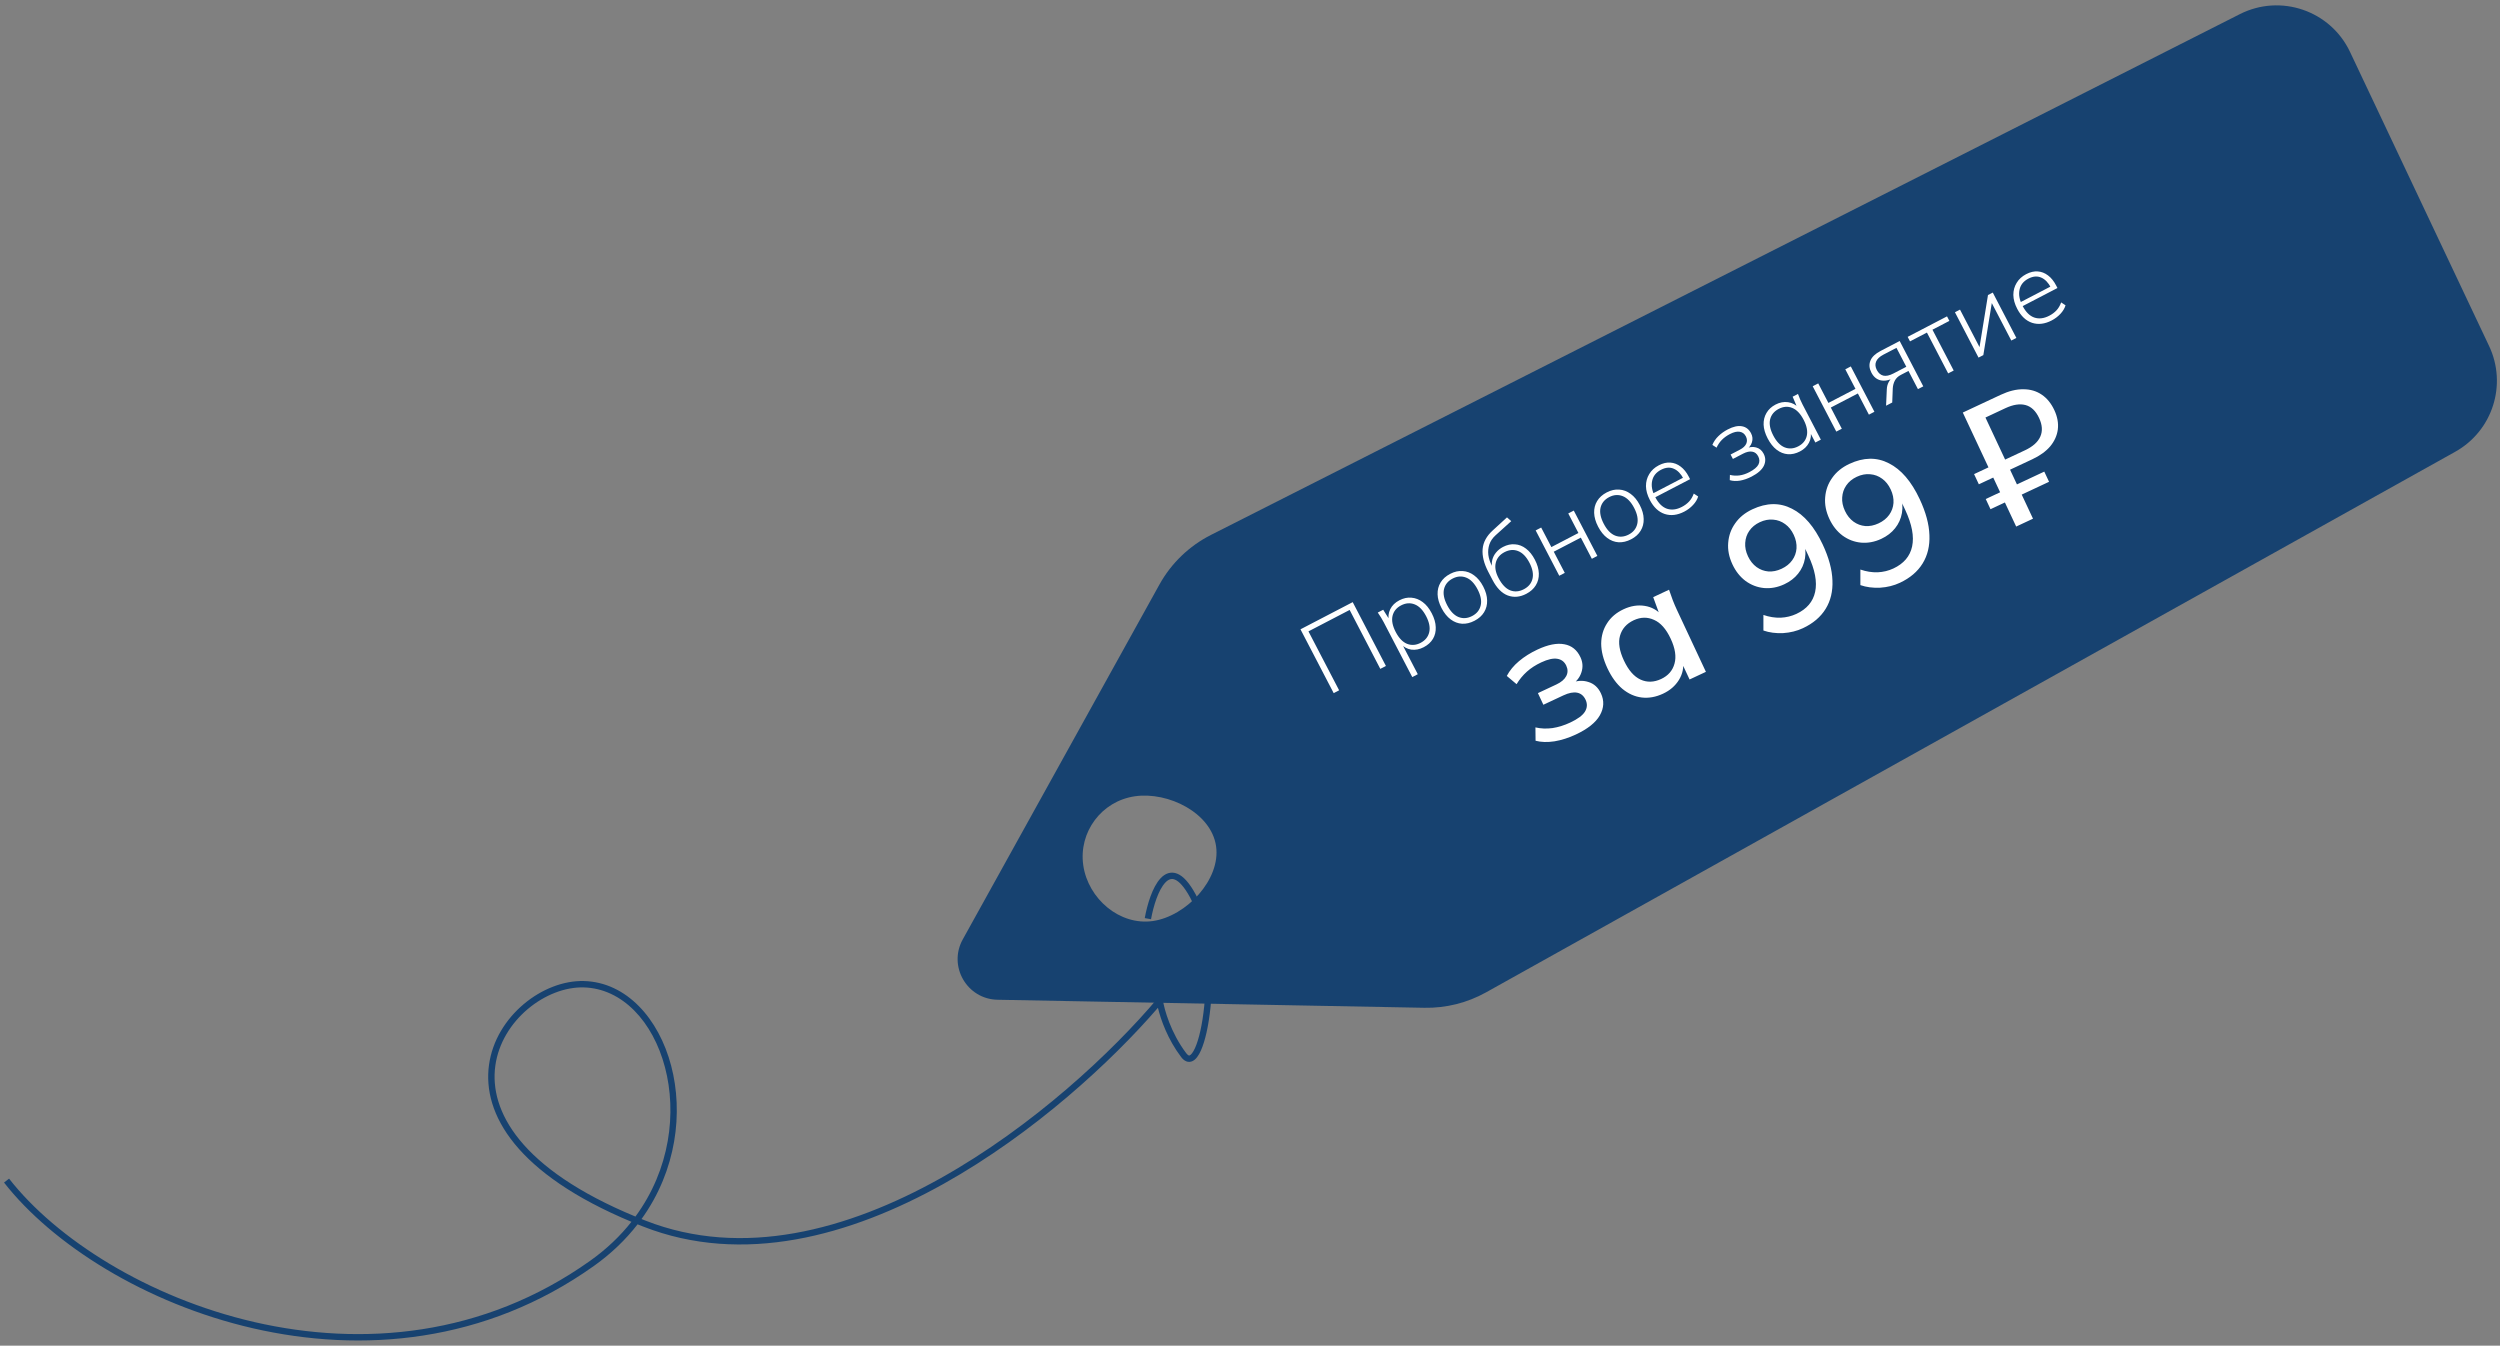 <?xml version="1.0" encoding="UTF-8"?> <svg xmlns="http://www.w3.org/2000/svg" width="392" height="211" viewBox="0 0 392 211" fill="none"><rect x="0" y="0" width="392" height="211" fill="#808080" stroke="none"/><path fill-rule="evenodd" clip-rule="evenodd" d="M150.961 147.297L181.793 91.667C183.649 88.318 186.467 85.603 189.883 83.874L351.203 2.219C357.605 -1.022 365.42 1.657 368.487 8.145L390.289 54.254C393.157 60.32 390.833 67.57 384.974 70.839L233.014 155.602C230.059 157.25 226.72 158.085 223.337 158.021L156.417 156.761C151.613 156.671 148.632 151.5 150.961 147.297ZM180.784 144.415C186.011 143.658 191.436 137.903 190.679 132.676C189.922 127.449 183.179 124.1 177.952 124.856C172.725 125.613 169.102 130.464 169.858 135.691C170.615 140.917 175.557 145.172 180.784 144.415Z" fill="#174270"></path><path d="M209.122 108.683L203.915 98.677L212.105 94.415L217.312 104.422L216.432 104.88L211.624 95.64L205.166 99L209.974 108.24L209.122 108.683ZM221.444 106.168L216.975 97.581C216.843 97.325 216.698 97.07 216.541 96.815C216.384 96.559 216.215 96.305 216.035 96.05L216.886 95.607L217.951 97.307L217.781 97.396C217.637 96.725 217.708 96.099 217.994 95.517C218.281 94.936 218.755 94.472 219.417 94.127C220.061 93.793 220.693 93.656 221.314 93.718C221.94 93.765 222.528 93.994 223.079 94.405C223.624 94.806 224.096 95.39 224.495 96.157C224.894 96.923 225.104 97.65 225.124 98.337C225.154 99.018 225.009 99.629 224.689 100.168C224.368 100.708 223.886 101.145 223.243 101.48C222.59 101.82 221.941 101.947 221.295 101.862C220.654 101.762 220.101 101.461 219.635 100.958L219.791 100.877L222.309 105.717L221.444 106.168ZM222.745 100.801C223.474 100.422 223.925 99.868 224.1 99.14C224.274 98.412 224.113 97.57 223.615 96.615C223.118 95.659 222.521 95.044 221.825 94.769C221.129 94.493 220.416 94.546 219.688 94.925C218.969 95.299 218.522 95.85 218.348 96.578C218.183 97.301 218.349 98.14 218.846 99.096C219.344 100.052 219.936 100.67 220.622 100.95C221.318 101.225 222.026 101.175 222.745 100.801ZM231.214 97.332C230.543 97.682 229.884 97.838 229.24 97.8C228.605 97.758 228.012 97.532 227.461 97.121C226.911 96.71 226.436 96.121 226.037 95.355C225.643 94.597 225.436 93.876 225.415 93.189C225.395 92.502 225.549 91.887 225.879 91.342C226.214 90.784 226.717 90.329 227.389 89.98C228.051 89.635 228.703 89.489 229.343 89.54C229.987 89.578 230.585 89.802 231.135 90.213C231.695 90.619 232.172 91.2 232.566 91.957C232.965 92.724 233.17 93.453 233.181 94.144C233.202 94.831 233.042 95.449 232.703 95.998C232.373 96.543 231.877 96.987 231.214 97.332ZM230.83 96.594C231.55 96.22 231.996 95.669 232.171 94.941C232.345 94.213 232.183 93.371 231.686 92.415C231.189 91.459 230.592 90.844 229.896 90.569C229.2 90.294 228.492 90.344 227.773 90.718C227.044 91.097 226.593 91.65 226.419 92.378C226.254 93.102 226.42 93.941 226.917 94.897C227.414 95.852 228.006 96.47 228.693 96.75C229.389 97.025 230.102 96.973 230.83 96.594ZM239.323 93.113C238.32 93.635 237.349 93.719 236.408 93.367C235.476 93.01 234.678 92.193 234.014 90.915L233.356 89.652C232.677 88.346 232.384 87.158 232.476 86.088C232.568 85.018 233.097 84.046 234.061 83.171L236.296 81.124L236.964 81.715L234.509 83.93C234.034 84.358 233.708 84.84 233.531 85.377C233.358 85.9 233.305 86.445 233.371 87.011C233.447 87.573 233.623 88.119 233.898 88.649L234.15 89.131L234.008 89.205C233.895 88.711 233.887 88.246 233.985 87.81C234.093 87.369 234.291 86.977 234.582 86.634C234.876 86.276 235.241 85.984 235.677 85.757C236.301 85.433 236.922 85.296 237.538 85.348C238.159 85.386 238.74 85.613 239.281 86.029C239.817 86.435 240.279 87.012 240.668 87.76C241.062 88.516 241.269 89.238 241.29 89.925C241.311 90.612 241.151 91.23 240.812 91.779C240.482 92.323 239.986 92.768 239.323 93.113ZM238.933 92.396C239.671 92.012 240.125 91.463 240.294 90.75C240.469 90.022 240.31 89.185 239.817 88.238C239.32 87.283 238.726 86.672 238.034 86.406C237.353 86.136 236.643 86.193 235.905 86.577C235.176 86.956 234.722 87.505 234.543 88.223C234.359 88.932 234.5 89.736 234.968 90.635C235.485 91.629 236.089 92.27 236.781 92.56C237.477 92.835 238.195 92.78 238.933 92.396ZM244.492 90.279L240.792 83.168L241.658 82.718L243.253 85.783L247.497 83.575L245.902 80.509L246.768 80.059L250.468 87.17L249.602 87.62L247.874 84.299L243.63 86.507L245.358 89.829L244.492 90.279ZM255.762 84.559C255.09 84.909 254.432 85.065 253.787 85.028C253.152 84.985 252.559 84.759 252.009 84.348C251.458 83.937 250.984 83.348 250.585 82.582C250.191 81.825 249.984 81.103 249.963 80.416C249.942 79.73 250.097 79.114 250.427 78.57C250.762 78.011 251.265 77.556 251.937 77.207C252.599 76.862 253.25 76.716 253.89 76.767C254.535 76.805 255.133 77.029 255.683 77.44C256.243 77.846 256.72 78.427 257.114 79.184C257.513 79.951 257.718 80.68 257.729 81.372C257.749 82.058 257.59 82.676 257.251 83.226C256.921 83.77 256.425 84.215 255.762 84.559ZM255.378 83.821C256.097 83.447 256.544 82.896 256.718 82.168C256.893 81.44 256.731 80.598 256.234 79.642C255.737 78.687 255.14 78.071 254.444 77.796C253.747 77.521 253.04 77.571 252.321 77.945C251.592 78.324 251.141 78.878 250.966 79.606C250.801 80.329 250.968 81.168 251.465 82.124C251.962 83.079 252.554 83.697 253.241 83.977C253.937 84.252 254.65 84.2 255.378 83.821ZM264.098 80.222C263.02 80.783 261.996 80.907 261.027 80.593C260.068 80.275 259.29 79.543 258.694 78.398C258.301 77.641 258.098 76.917 258.087 76.225C258.085 75.529 258.256 74.899 258.6 74.335C258.939 73.762 259.44 73.303 260.102 72.958C260.736 72.628 261.342 72.487 261.92 72.535C262.494 72.574 263.029 72.782 263.526 73.16C264.019 73.529 264.442 74.055 264.797 74.736L265.004 75.133L259.326 78.087L259.001 77.463L264.139 74.789L263.994 75.1C263.576 74.295 263.064 73.762 262.458 73.5C261.848 73.228 261.179 73.282 260.45 73.661C259.674 74.065 259.209 74.65 259.054 75.415C258.895 76.172 259.044 76.99 259.502 77.87L259.553 77.969C260.046 78.915 260.652 79.514 261.371 79.765C262.101 80.011 262.886 79.915 263.728 79.476C264.164 79.25 264.536 78.972 264.846 78.642C265.155 78.313 265.401 77.896 265.584 77.392L266.271 77.847C266.131 78.316 265.864 78.762 265.47 79.183C265.076 79.605 264.619 79.951 264.098 80.222ZM274.668 74.722C274.062 75.037 273.458 75.25 272.853 75.36C272.244 75.46 271.702 75.435 271.228 75.286L271.25 74.462C271.748 74.588 272.25 74.615 272.754 74.545C273.259 74.475 273.772 74.305 274.292 74.034C275.039 73.645 275.517 73.246 275.725 72.837C275.929 72.419 275.917 71.992 275.69 71.557C275.469 71.131 275.155 70.885 274.748 70.82C274.337 70.746 273.857 70.852 273.308 71.137L271.718 71.964L271.356 71.269L272.818 70.508C273.31 70.252 273.641 69.942 273.812 69.576C273.978 69.201 273.957 68.815 273.75 68.418C273.539 68.011 273.222 67.773 272.801 67.703C272.376 67.624 271.855 67.745 271.24 68.065C270.758 68.316 270.343 68.616 269.995 68.965C269.657 69.309 269.377 69.719 269.156 70.195L268.498 69.762C268.719 69.238 269.033 68.78 269.442 68.387C269.855 67.98 270.346 67.628 270.913 67.333C271.774 66.885 272.518 66.72 273.145 66.839C273.767 66.948 274.241 67.315 274.566 67.939C274.807 68.403 274.853 68.872 274.703 69.347C274.563 69.817 274.257 70.211 273.785 70.528L273.696 70.358C274.274 70.082 274.821 70.013 275.339 70.153C275.866 70.287 276.264 70.615 276.535 71.135C276.86 71.76 276.875 72.389 276.58 73.024C276.28 73.649 275.643 74.215 274.668 74.722ZM282.234 70.785C281.59 71.12 280.956 71.264 280.33 71.217C279.704 71.17 279.121 70.938 278.58 70.522C278.039 70.106 277.569 69.515 277.17 68.749C276.771 67.982 276.559 67.263 276.534 66.591C276.514 65.904 276.663 65.291 276.984 64.751C277.3 64.202 277.774 63.763 278.408 63.433C279.061 63.093 279.713 62.971 280.363 63.065C281.023 63.155 281.581 63.453 282.038 63.961L281.868 64.05L281.086 62.202L281.924 61.766C282.038 62.055 282.15 62.34 282.26 62.62C282.379 62.894 282.504 63.16 282.637 63.415L285.51 68.936L284.644 69.387L283.721 67.613L283.877 67.531C284.031 68.197 283.956 68.825 283.65 69.417C283.349 69.995 282.877 70.451 282.234 70.785ZM281.963 69.988C282.692 69.609 283.139 69.058 283.304 68.335C283.468 67.612 283.302 66.772 282.805 65.817C282.308 64.861 281.716 64.243 281.029 63.963C280.342 63.683 279.634 63.733 278.906 64.112C278.177 64.491 277.726 65.045 277.551 65.773C277.387 66.496 277.553 67.335 278.05 68.291C278.547 69.246 279.139 69.864 279.826 70.144C280.522 70.419 281.235 70.367 281.963 69.988ZM287.932 67.676L284.232 60.565L285.098 60.115L286.693 63.18L290.937 60.972L289.342 57.906L290.208 57.456L293.908 64.567L293.042 65.017L291.314 61.696L287.07 63.904L288.798 67.226L287.932 67.676ZM295.737 63.615L295.852 61.03C295.87 60.624 295.966 60.255 296.142 59.923C296.313 59.582 296.546 59.334 296.839 59.182L296.981 59.108L297.026 59.229C296.25 59.633 295.546 59.77 294.914 59.642C294.277 59.505 293.784 59.1 293.435 58.428C293.095 57.775 293.042 57.154 293.276 56.563C293.509 55.972 294.047 55.458 294.89 55.02L297.87 53.469L301.57 60.58L300.733 61.016L299.248 58.163L298.056 58.783C297.611 59.014 297.294 59.318 297.105 59.693C296.92 60.054 296.814 60.451 296.788 60.886L296.702 63.113L295.737 63.615ZM296.879 58.566L298.909 57.51L297.365 54.543L295.336 55.599C294.72 55.919 294.33 56.291 294.166 56.713C294.005 57.121 294.046 57.557 294.287 58.021C294.533 58.494 294.872 58.787 295.303 58.899C295.739 58.997 296.264 58.886 296.879 58.566ZM305.474 58.549L302.143 52.147L299.489 53.528L299.12 52.819L305.294 49.606L305.663 50.316L303.009 51.697L306.34 58.098L305.474 58.549ZM310.234 56.072L306.534 48.961L307.329 48.547L310.638 54.906L310.283 55.09L311.715 46.265L312.467 45.874L316.167 52.985L315.372 53.398L312.056 47.025L312.425 46.833L310.987 55.68L310.234 56.072ZM321.704 50.248C320.625 50.809 319.602 50.933 318.633 50.62C317.674 50.301 316.896 49.569 316.3 48.424C315.906 47.667 315.704 46.943 315.693 46.252C315.691 45.555 315.862 44.925 316.206 44.361C316.545 43.788 317.046 43.329 317.708 42.984C318.342 42.654 318.948 42.513 319.526 42.561C320.099 42.6 320.635 42.808 321.132 43.187C321.625 43.556 322.048 44.081 322.403 44.762L322.61 45.16L316.932 48.114L316.607 47.489L321.745 44.816L321.6 45.126C321.182 44.321 320.67 43.788 320.064 43.526C319.454 43.254 318.785 43.308 318.056 43.687C317.28 44.091 316.815 44.676 316.66 45.441C316.501 46.198 316.65 47.016 317.108 47.896L317.159 47.995C317.652 48.942 318.258 49.54 318.977 49.791C319.707 50.037 320.492 49.941 321.334 49.502C321.77 49.276 322.142 48.998 322.452 48.669C322.761 48.339 323.007 47.923 323.19 47.419L323.877 47.873C323.737 48.343 323.47 48.788 323.076 49.21C322.682 49.631 322.225 49.977 321.704 50.248Z" fill="white"></path><path d="M247.09 115.172C245.974 115.694 244.863 116.05 243.756 116.238C242.641 116.41 241.648 116.38 240.777 116.149L240.756 114.057C241.611 114.254 242.503 114.29 243.433 114.163C244.356 114.02 245.282 113.731 246.212 113.295C247.378 112.749 248.144 112.184 248.51 111.601C248.885 110.993 248.922 110.367 248.621 109.725C248.328 109.099 247.887 108.729 247.297 108.614C246.707 108.498 245.989 108.638 245.144 109.034L241.999 110.506L241.145 108.681L244.035 107.327C244.796 106.971 245.313 106.533 245.585 106.014C245.857 105.495 245.859 104.948 245.59 104.373C245.305 103.765 244.838 103.406 244.189 103.298C243.541 103.189 242.701 103.376 241.67 103.859C240.791 104.271 240.039 104.756 239.415 105.317C238.791 105.877 238.252 106.531 237.799 107.279L236.266 105.987C236.714 105.138 237.352 104.366 238.18 103.669C239.008 102.972 239.971 102.366 241.07 101.852C242.727 101.076 244.133 100.799 245.288 101.021C246.435 101.226 247.277 101.903 247.816 103.053C248.188 103.847 248.234 104.65 247.954 105.461C247.691 106.265 247.139 106.935 246.299 107.473L246.145 107.143C247.199 106.711 248.166 106.64 249.044 106.93C249.93 107.195 250.591 107.792 251.027 108.722C251.565 109.872 251.506 111.023 250.85 112.175C250.203 113.302 248.95 114.301 247.09 115.172ZM260.773 108.766C259.64 109.296 258.528 109.497 257.438 109.369C256.347 109.24 255.332 108.788 254.391 108.012C253.468 107.229 252.686 106.152 252.044 104.783C251.395 103.397 251.07 102.106 251.067 100.912C251.081 99.71 251.388 98.649 251.988 97.729C252.58 96.793 253.442 96.059 254.575 95.529C255.691 95.006 256.794 94.83 257.883 95C258.973 95.17 259.878 95.674 260.6 96.511L260.321 96.641L259.221 93.632L261.706 92.468C261.901 93.016 262.096 93.564 262.29 94.112C262.494 94.635 262.71 95.141 262.94 95.631L267.487 105.344L264.926 106.543L263.596 103.703L263.875 103.572C264.048 104.645 263.842 105.659 263.258 106.613C262.683 107.541 261.855 108.259 260.773 108.766ZM260.469 106.466C261.568 105.951 262.265 105.151 262.56 104.064C262.872 102.97 262.672 101.662 261.96 100.141C261.247 98.619 260.375 97.636 259.342 97.192C258.319 96.723 257.258 96.746 256.159 97.26C255.043 97.783 254.329 98.591 254.017 99.686C253.714 100.755 253.919 102.05 254.631 103.572C255.343 105.093 256.211 106.089 257.235 106.558C258.258 107.027 259.336 106.996 260.469 106.466ZM282.7 98.499C281.753 98.942 280.719 99.2 279.599 99.271C278.47 99.326 277.438 99.19 276.503 98.866L276.503 96.423C277.413 96.739 278.316 96.883 279.21 96.856C280.096 96.812 280.92 96.612 281.68 96.256C283.303 95.496 284.281 94.348 284.613 92.811C284.953 91.25 284.594 89.337 283.533 87.072L282.524 84.916L282.777 84.798C283.095 85.741 283.176 86.662 283.019 87.56C282.863 88.457 282.504 89.254 281.943 89.949C281.399 90.637 280.679 91.19 279.783 91.61C278.735 92.101 277.674 92.299 276.599 92.204C275.541 92.102 274.574 91.73 273.697 91.09C272.836 90.441 272.153 89.576 271.647 88.494C271.108 87.345 270.887 86.212 270.983 85.095C271.07 83.962 271.439 82.944 272.088 82.042C272.73 81.123 273.626 80.395 274.775 79.857C277.007 78.812 279.074 78.781 280.978 79.766C282.891 80.725 284.5 82.6 285.806 85.389C286.764 87.435 287.271 89.31 287.327 91.015C287.4 92.712 287.045 94.198 286.26 95.472C285.476 96.746 284.289 97.755 282.7 98.499ZM279.357 89.181C280.067 88.849 280.622 88.404 281.02 87.846C281.419 87.289 281.643 86.668 281.694 85.985C281.738 85.284 281.593 84.579 281.26 83.869C280.92 83.142 280.471 82.579 279.914 82.181C279.348 81.766 278.724 81.532 278.04 81.481C277.349 81.413 276.648 81.546 275.938 81.878C275.228 82.211 274.678 82.664 274.287 83.239C273.906 83.788 273.693 84.413 273.65 85.114C273.599 85.797 273.744 86.502 274.084 87.229C274.417 87.939 274.866 88.502 275.431 88.917C275.989 89.316 276.601 89.545 277.267 89.603C277.951 89.654 278.647 89.514 279.357 89.181ZM297.905 91.38C296.958 91.823 295.924 92.081 294.804 92.152C293.675 92.206 292.643 92.071 291.707 91.747L291.708 89.304C292.618 89.62 293.521 89.764 294.415 89.737C295.301 89.693 296.125 89.493 296.885 89.137C298.508 88.377 299.486 87.229 299.818 85.692C300.158 84.131 299.798 82.218 298.738 79.953L297.729 77.797L297.982 77.678C298.3 78.622 298.381 79.543 298.224 80.441C298.067 81.338 297.709 82.135 297.148 82.83C296.604 83.518 295.884 84.071 294.988 84.491C293.94 84.981 292.879 85.18 291.804 85.085C290.746 84.983 289.779 84.611 288.902 83.971C288.041 83.322 287.358 82.457 286.851 81.375C286.313 80.225 286.092 79.093 286.187 77.976C286.275 76.843 286.644 75.825 287.293 74.923C287.935 74.004 288.83 73.276 289.98 72.737C292.212 71.693 294.279 71.662 296.183 72.647C298.095 73.606 299.705 75.481 301.011 78.27C301.969 80.316 302.476 82.191 302.532 83.896C302.605 85.593 302.249 87.079 301.465 88.353C300.681 89.627 299.494 90.636 297.905 91.38ZM294.562 82.062C295.272 81.73 295.827 81.285 296.225 80.727C296.624 80.17 296.848 79.549 296.899 78.866C296.943 78.165 296.798 77.46 296.465 76.75C296.125 76.023 295.676 75.46 295.119 75.062C294.553 74.647 293.929 74.413 293.245 74.362C292.554 74.294 291.853 74.427 291.143 74.759C290.433 75.092 289.883 75.545 289.492 76.12C289.111 76.669 288.898 77.294 288.855 77.995C288.804 78.678 288.949 79.383 289.289 80.11C289.622 80.82 290.07 81.383 290.636 81.798C291.194 82.197 291.806 82.425 292.472 82.484C293.156 82.535 293.852 82.395 294.562 82.062ZM316.137 82.565L314.368 78.787L312.111 79.844L311.363 78.246L313.62 77.189L312.54 74.882L310.283 75.939L309.535 74.341L311.792 73.284L307.767 64.688L313.701 61.91C314.986 61.308 316.179 61.017 317.281 61.037C318.374 61.04 319.332 61.324 320.152 61.888C320.965 62.435 321.62 63.241 322.119 64.306C322.602 65.337 322.785 66.344 322.668 67.326C322.543 68.292 322.144 69.179 321.472 69.989C320.792 70.781 319.851 71.459 318.651 72.02L315.177 73.647L316.257 75.955L320.543 73.948L321.291 75.546L317.005 77.552L318.775 81.331L316.137 82.565ZM314.404 72.061L317.523 70.601C318.74 70.031 319.539 69.317 319.92 68.458C320.302 67.6 320.239 66.629 319.732 65.547C319.21 64.431 318.501 63.754 317.605 63.513C316.709 63.273 315.653 63.438 314.436 64.008L311.317 65.468L314.404 72.061Z" fill="white"></path><path fill-rule="evenodd" clip-rule="evenodd" d="M181.334 140.912C180.951 141.963 180.664 143.12 180.481 144.135L179.497 143.958C179.687 142.899 179.988 141.685 180.395 140.569C180.799 139.464 181.325 138.406 181.99 137.703C182.326 137.347 182.718 137.06 183.17 136.92C183.633 136.777 184.122 136.798 184.617 137.003C185.57 137.398 186.517 138.46 187.493 140.26C188.743 142.565 189.461 145.566 189.8 148.675C190.139 151.791 190.1 155.053 189.811 157.904C189.523 160.743 188.981 163.22 188.29 164.747C188.116 165.131 187.926 165.47 187.718 165.744C187.513 166.014 187.271 166.247 186.984 166.382C186.68 166.525 186.346 166.548 186.018 166.42C185.708 166.299 185.444 166.062 185.218 165.765C183.118 163.007 182.014 159.902 181.563 158.022C174.384 166.342 162.17 177.674 147.97 185.619C133.326 193.811 116.473 198.453 100.842 192.321C100.549 192.206 100.259 192.091 99.972 191.975C98.145 194.335 95.877 196.543 93.124 198.501C76.036 210.654 56.652 212.18 39.69 208.281C22.743 204.384 8.157 195.06 0.633 185.423L1.421 184.808C8.782 194.235 23.152 203.453 39.914 207.306C56.66 211.156 75.737 209.64 92.544 197.686C95.134 195.845 97.275 193.78 99.011 191.58C80.935 184.032 75.624 174.658 76.674 166.982C77.201 163.135 79.326 159.806 82.1 157.464C84.87 155.126 88.326 153.739 91.563 153.826C98.221 154.006 103.293 159.699 105.241 167.116C107.152 174.394 106.115 183.479 100.591 191.146C100.795 191.228 101 191.309 101.207 191.39C116.429 197.362 132.946 192.878 147.481 184.746C162.007 176.619 174.456 164.9 181.47 156.59L182.187 155.74L182.347 156.841C182.552 158.259 183.58 161.963 186.013 165.159C186.177 165.373 186.304 165.458 186.38 165.488C186.438 165.51 186.487 165.511 186.558 165.477C186.646 165.436 186.771 165.338 186.922 165.139C187.07 164.944 187.224 164.676 187.379 164.334C188.004 162.954 188.532 160.604 188.816 157.803C189.099 155.013 189.137 151.822 188.806 148.783C188.474 145.738 187.777 142.881 186.614 140.736C185.659 138.976 184.852 138.183 184.235 137.927C183.945 137.807 183.696 137.804 183.467 137.875C183.227 137.949 182.976 138.116 182.717 138.39C182.192 138.945 181.722 139.85 181.334 140.912ZM99.637 190.757C105.099 183.308 106.13 174.441 104.274 167.37C102.384 160.173 97.566 154.989 91.536 154.826C88.591 154.747 85.365 156.016 82.745 158.228C80.128 160.438 78.153 163.554 77.665 167.118C76.705 174.133 81.504 183.25 99.637 190.757Z" fill="#174270"></path></svg> 